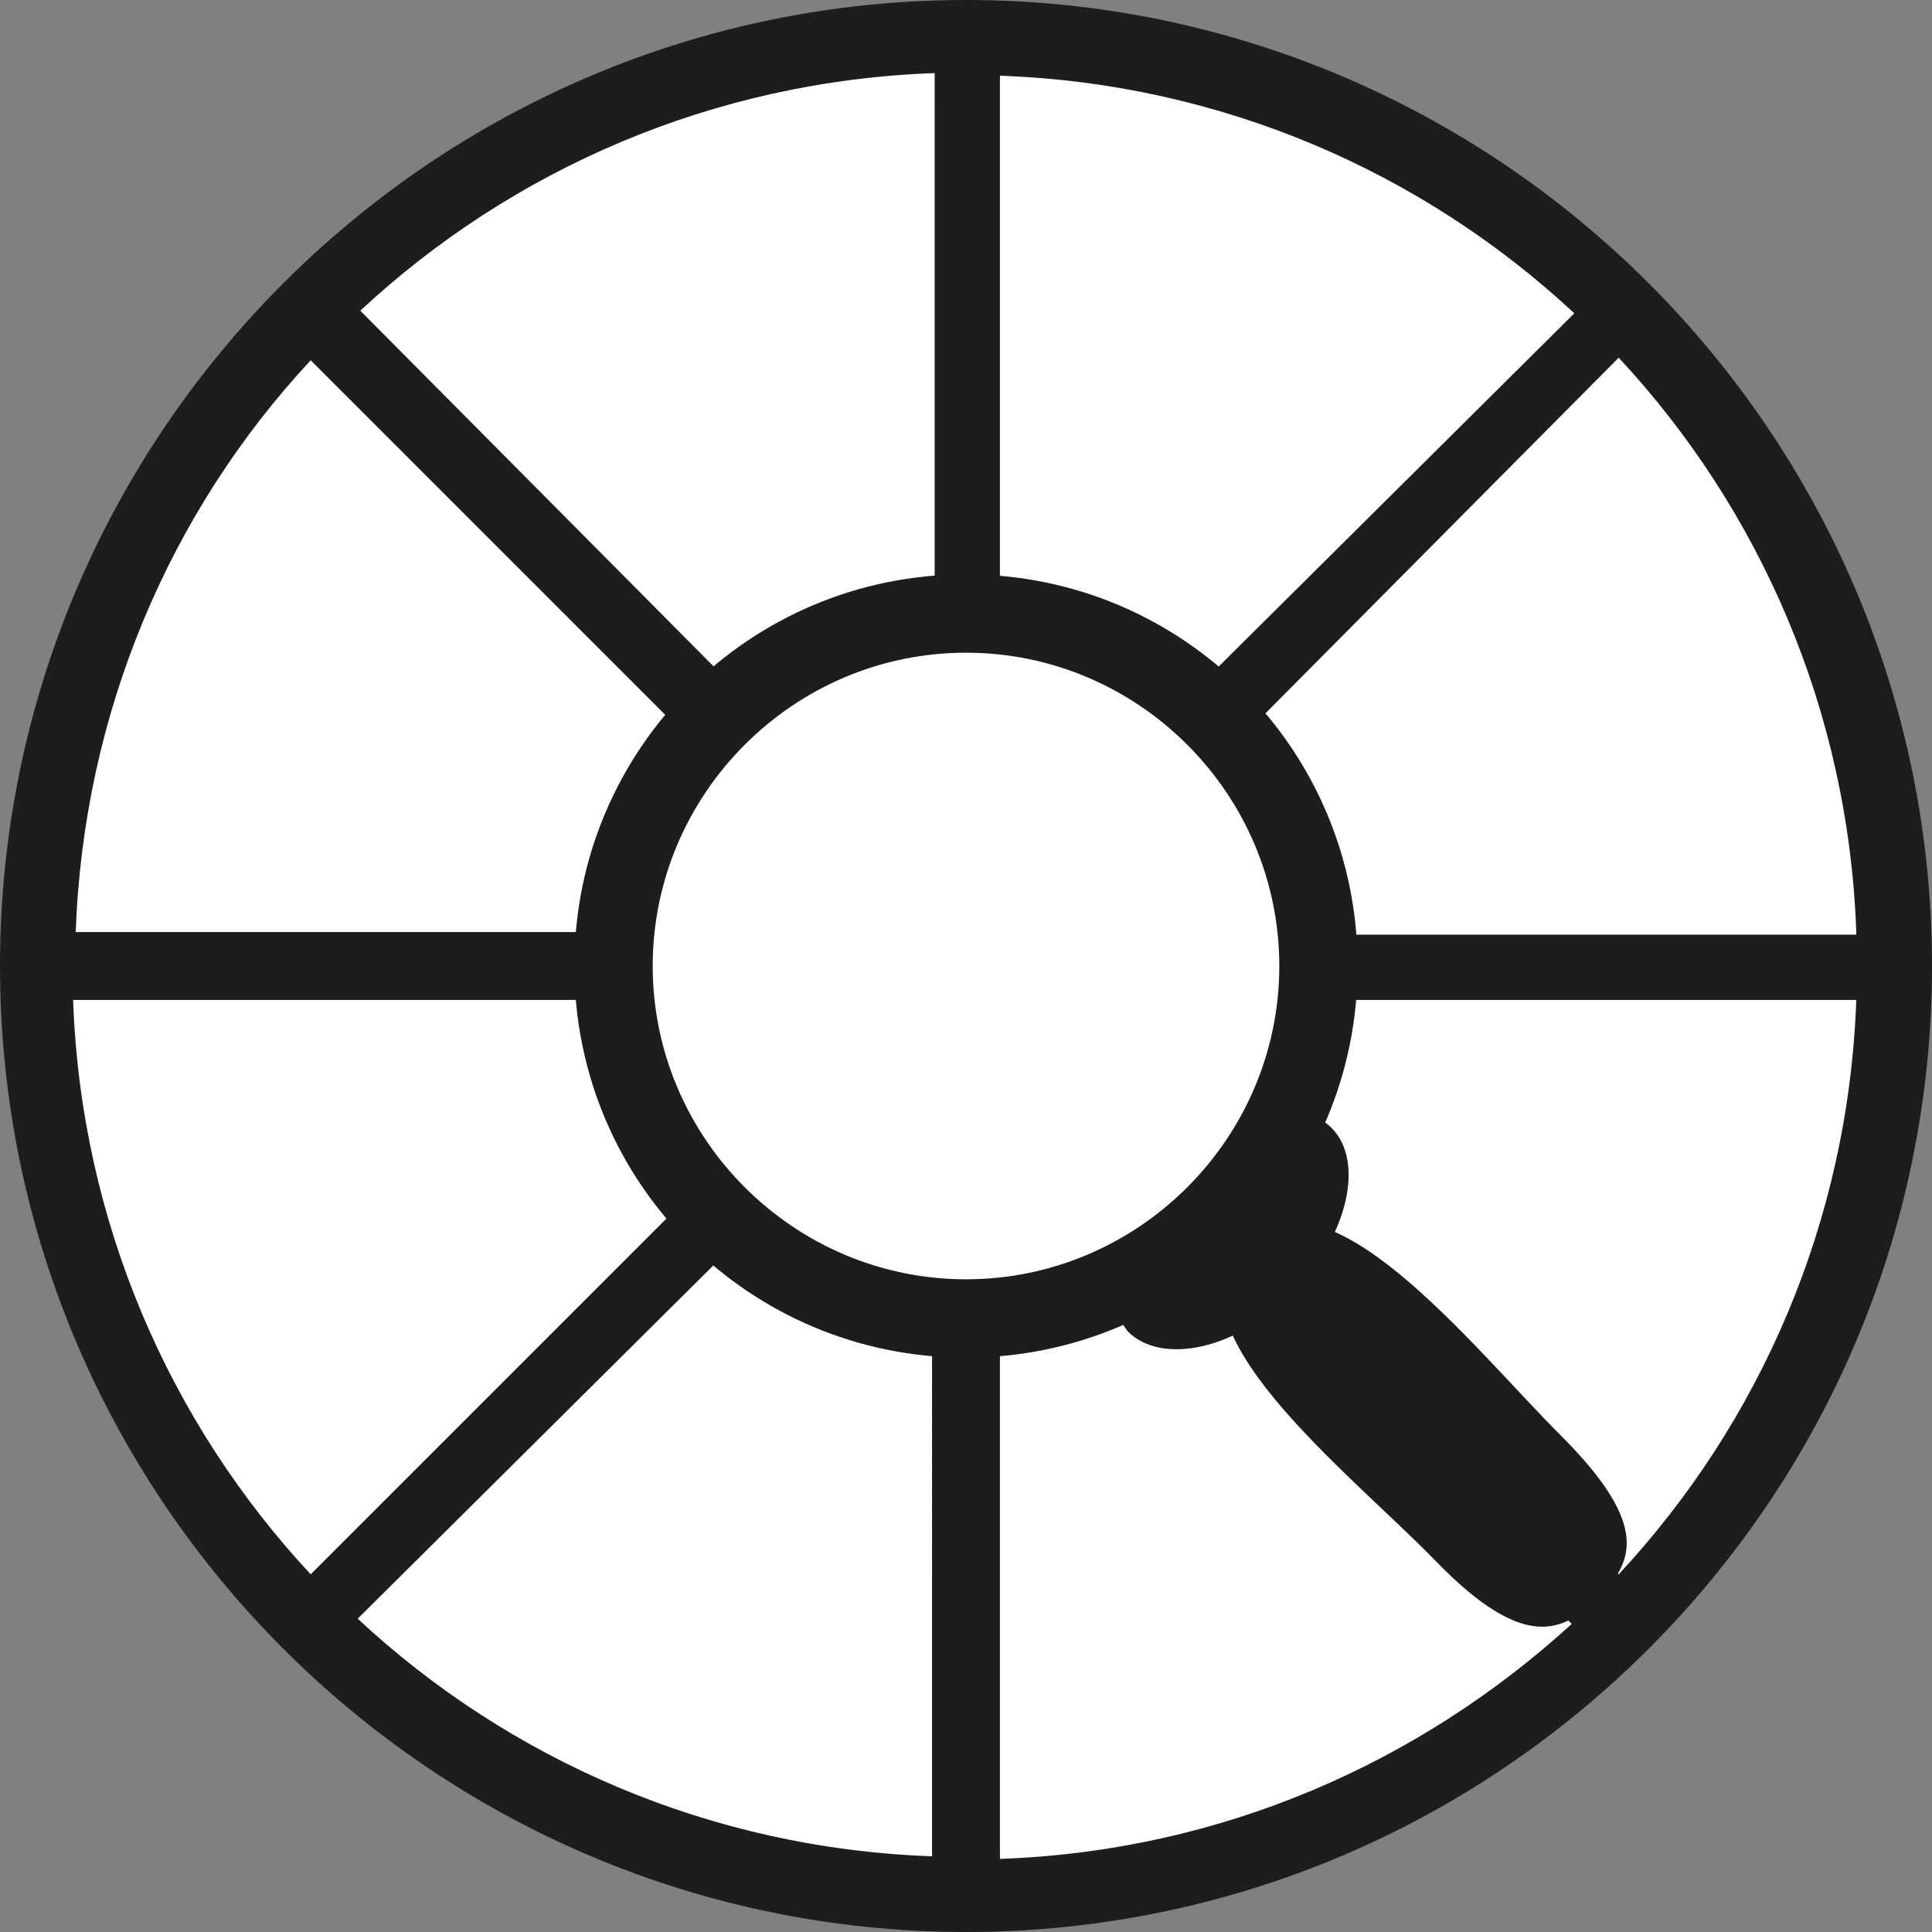 <?xml version="1.0" encoding="utf-8"?>
<!-- Generator: Adobe Illustrator 28.0.0, SVG Export Plug-In . SVG Version: 6.00 Build 0)  -->
<svg version="1.1" id="Layer_1" xmlns="http://www.w3.org/2000/svg" xmlns:xlink="http://www.w3.org/1999/xlink" x="0px" y="0px"
	 viewBox="0 0 74 74" style="enable-background:new 0 0 74 74;" xml:space="preserve">
<rect x="0" y="0" width="74" height="74" fill="#808080" stroke="none"/>
<style type="text/css">
	.st0{clip-path:url(#SVGID_00000055694556698450033650000015486387475760097687_);fill:#1D1D1B;}
	.st1{clip-path:url(#SVGID_00000055694556698450033650000015486387475760097687_);fill:#FFFFFF;}
</style>
<g>
	<defs>
		<rect id="SVGID_1_" width="74" height="74"/>
	</defs>
	<clipPath id="SVGID_00000163043677008159778510000006540737801364127146_">
		<use xlink:href="#SVGID_1_"  style="overflow:visible;"/>
	</clipPath>
	<path style="clip-path:url(#SVGID_00000163043677008159778510000006540737801364127146_);fill:#1D1D1B;" d="M37,74
		c20.4,0,37-16.6,37-37S57.4,0,37,0S0,16.6,0,37S16.6,74,37,74"/>
	<path style="clip-path:url(#SVGID_00000163043677008159778510000006540737801364127146_);fill:#FFFFFF;" d="M47.3,45.5L62,60.3
		c5.4-5.8,8.8-13.5,9.1-22H50.3C50.1,41,48.9,43.5,47.3,45.5 M45.5,47.4c-2,1.6-4.5,2.6-7.2,2.9v20.9c8.5-0.3,16.1-3.7,21.9-9
		L45.5,47.4z M28.5,47.3L13.7,62c5.8,5.4,13.5,8.8,22,9.1V50.3C33,50.1,30.5,49,28.5,47.3 M23.7,38.3H2.8c0.3,8.5,3.7,16.2,9.1,22
		l14.7-14.7C25,43.5,23.9,41,23.7,38.3 M26.6,28.5L11.9,13.8c-5.4,5.8-8.7,13.5-9,21.9h20.9C24,33,25,30.5,26.6,28.5 M28.5,26.7
		c2-1.7,4.5-2.8,7.3-3V2.8c-8.5,0.3-16.2,3.7-22,9.1L28.5,26.7z M45.5,26.7L60.3,12c-5.8-5.4-13.5-8.8-22-9.1v20.9
		C41,24,43.5,25,45.5,26.7 M71.1,35.7c-0.3-8.5-3.7-16.2-9.1-22L47.3,28.5c1.7,2,2.7,4.5,3,7.3H71.1z"/>
	<path style="clip-path:url(#SVGID_00000163043677008159778510000006540737801364127146_);fill:#1D1D1B;" d="M37,52
		c8.3,0,15-6.7,15-15s-6.7-15-15-15s-15,6.7-15,15S28.7,52,37,52"/>
	<path style="clip-path:url(#SVGID_00000163043677008159778510000006540737801364127146_);fill:#1D1D1B;" d="M42.6,49.8
		c0.1,0.4,0.3,0.8,0.6,1.2c1.3,1.3,4.2,0.7,6.3-1.5c2.1-2.1,2.8-5,1.5-6.3c-0.3-0.3-0.7-0.5-1.2-0.6c-0.7,1.4-1.7,2.9-3,4.2
		C45.5,48.1,44,49.1,42.6,49.8"/>
	<path style="clip-path:url(#SVGID_00000163043677008159778510000006540737801364127146_);fill:#1D1D1B;" d="M61.2,61.2
		c1.3-1.3,2.1-2.7-1.4-6.2c-3.5-3.5-9-10.6-12.2-7.4c-3.2,3.2,4,8.7,7.4,12.2S59.9,62.5,61.2,61.2"/>
	<path style="clip-path:url(#SVGID_00000163043677008159778510000006540737801364127146_);fill:#FFFFFF;" d="M37,49
		c6.6,0,12-5.4,12-12s-5.4-12-12-12s-12,5.4-12,12S30.4,49,37,49"/>
</g>
</svg>
